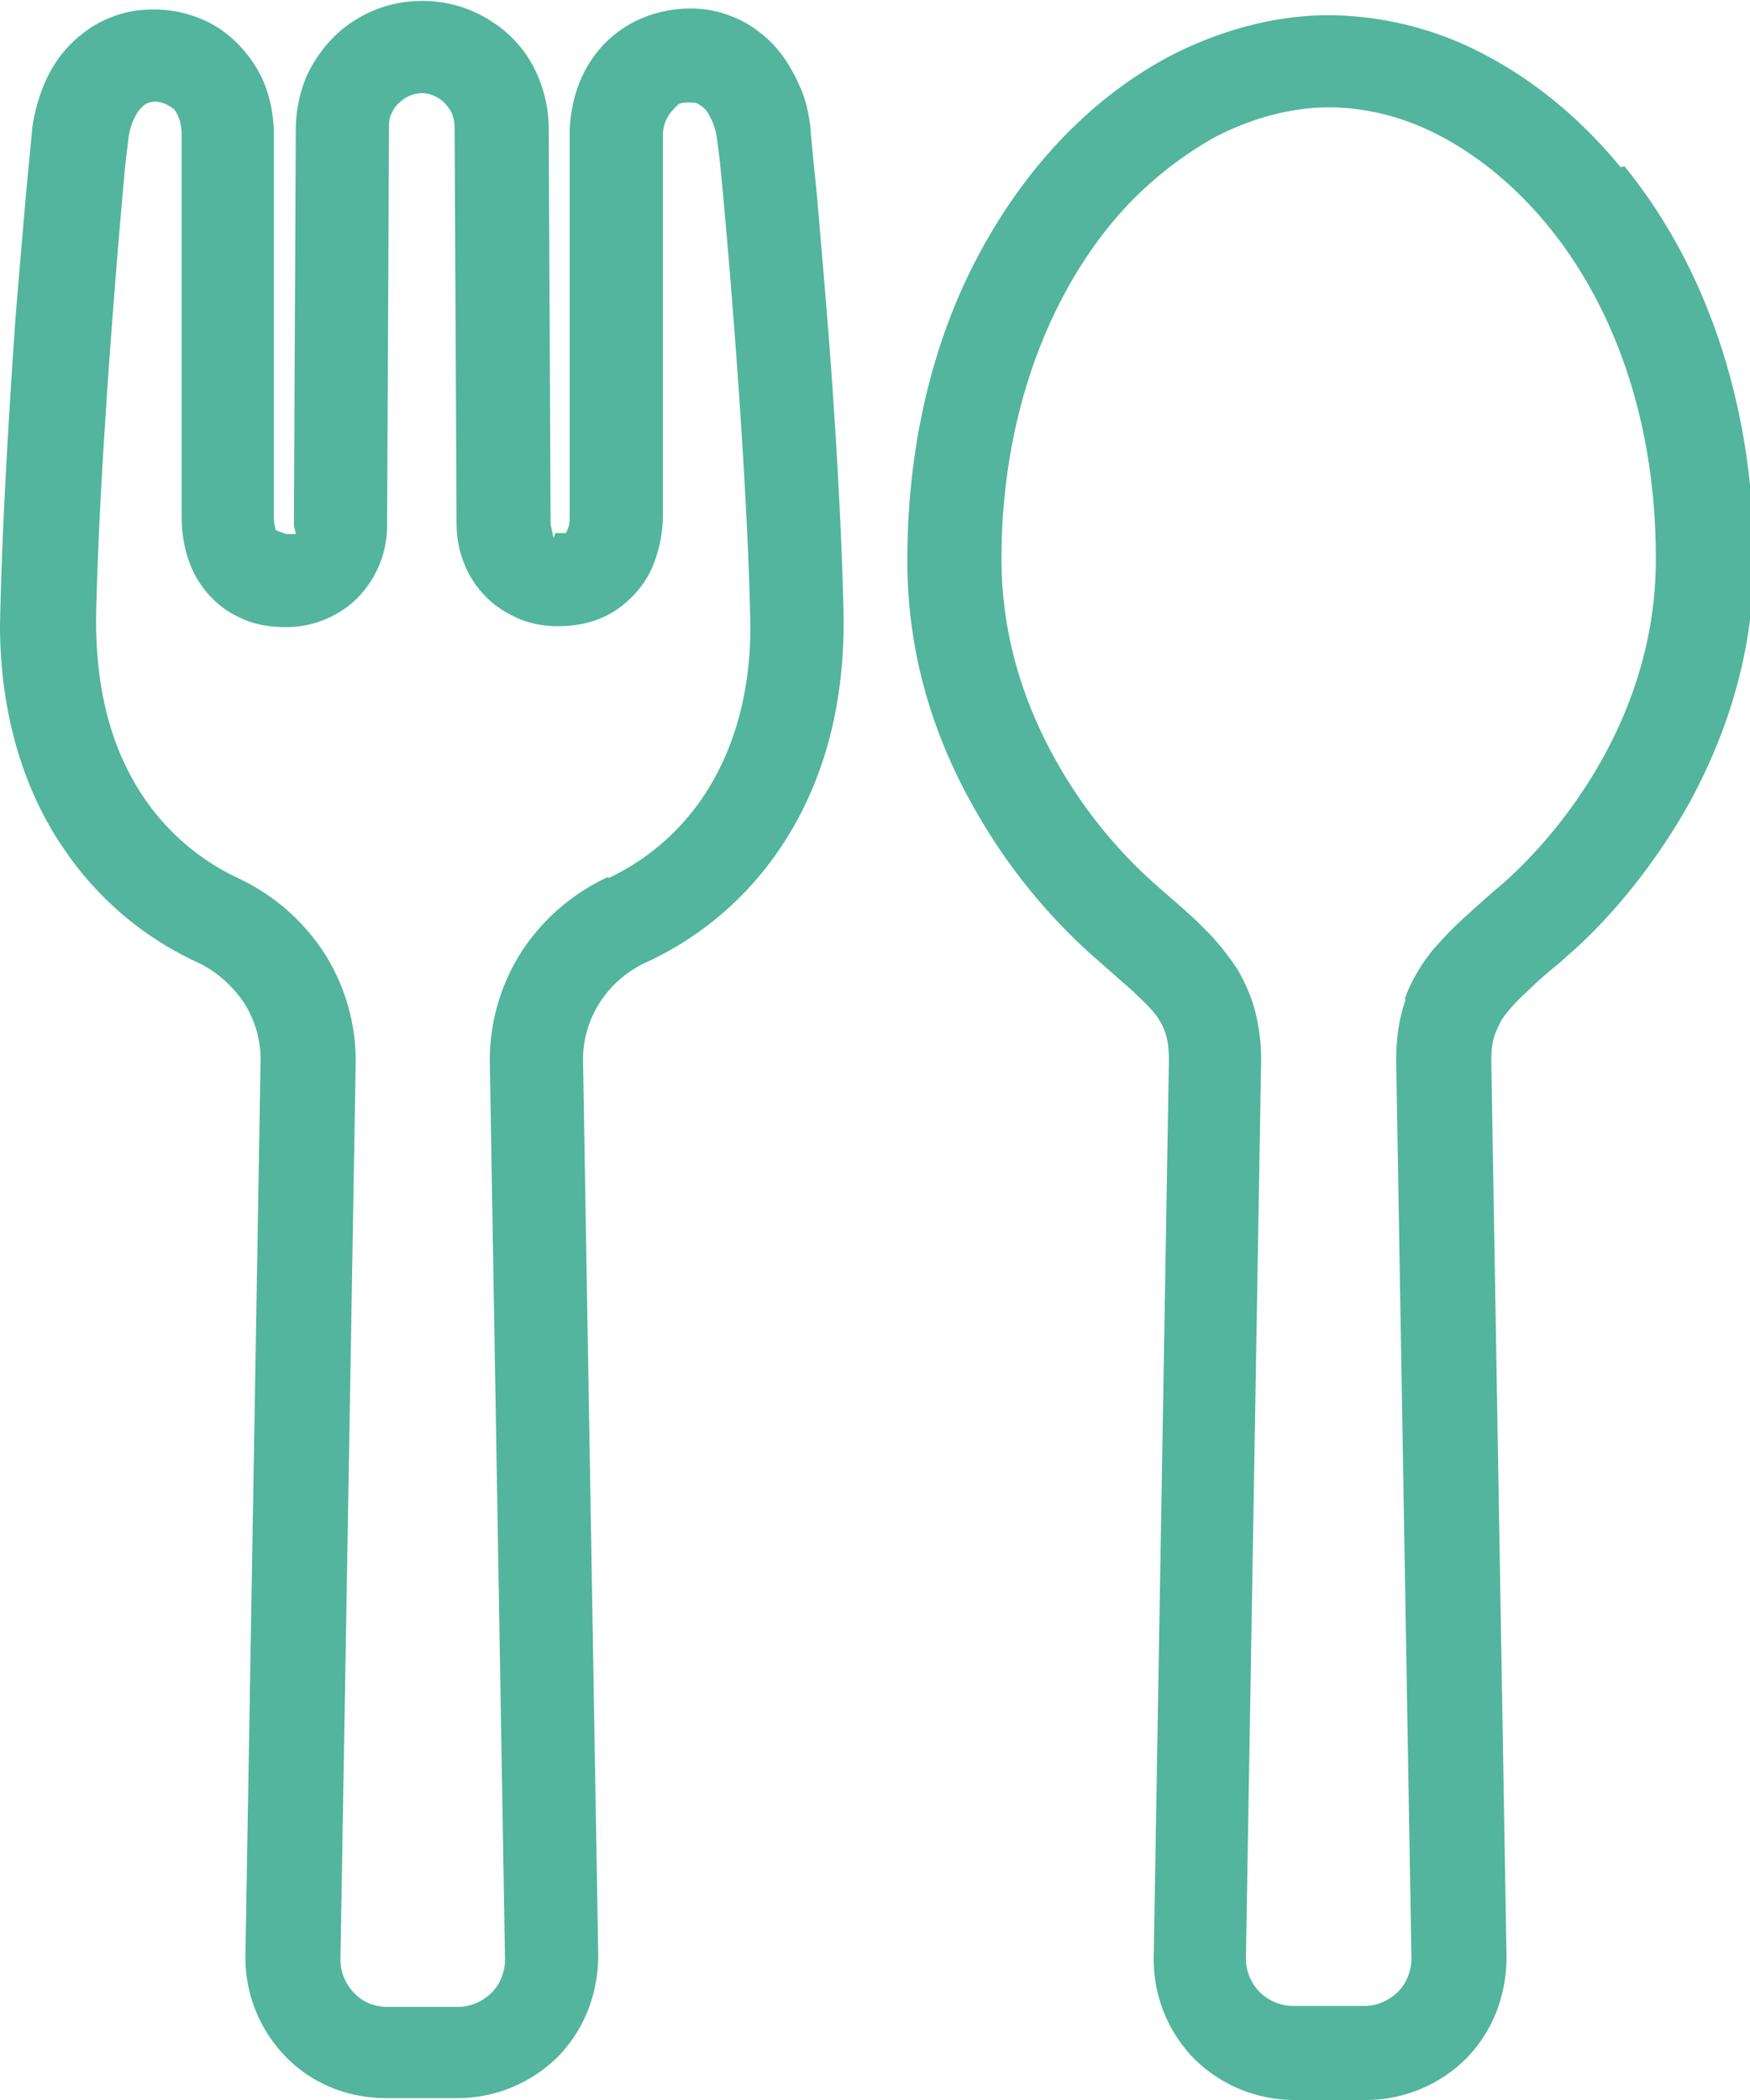 <svg width="45" height="54" fill="none" xmlns="http://www.w3.org/2000/svg"><g clip-path="url(#a)" fill="#53B59E"><path d="M21.008 5.033s-.171-1.661-.171-1.783c-.049-.367-.122-.709-.27-1.026-.244-.562-.562-1.027-1.002-1.369a2.788 2.788 0 0 0-.831-.464A2.704 2.704 0 0 0 17.73.22c-.44 0-.88.098-1.272.269a2.935 2.935 0 0 0-1.37 1.246c-.293.513-.44 1.124-.44 1.76v9.797c0 .123 0 .245-.097.416h-.27l-.048.122-.074-.342-.049-10.165c0-.489-.097-.928-.269-1.344A3.07 3.07 0 0 0 12.62.538a3.219 3.219 0 0 0-1.761-.514c-.636 0-1.223.171-1.761.514-.538.342-.954.855-1.223 1.441a3.57 3.57 0 0 0-.269 1.344l-.049 10.19.049.22h-.245l-.269-.099c-.024-.097-.049-.195-.049-.342V3.494c0-.635-.146-1.246-.44-1.735-.318-.537-.807-1.002-1.37-1.246a3.119 3.119 0 0 0-1.27-.269h-.025c-.342 0-.684.05-1.002.171a2.79 2.79 0 0 0-.832.465c-.44.342-.782.806-1.002 1.368-.123.318-.22.66-.27 1.026l-.17 1.784c-.074.88-.172 1.98-.27 3.2C.245 10.41.05 13.464 0 16.079c0 2.175.563 4.178 1.639 5.742a8.356 8.356 0 0 0 3.399 2.908c.49.22.905.586 1.198 1.001a2.7 2.7 0 0 1 .465 1.515l-.391 23.09c0 .954.367 1.858 1.027 2.542.685.709 1.614 1.075 2.592 1.075h1.835c.978 0 1.907-.39 2.592-1.075.66-.684 1.027-1.588 1.027-2.614l-.391-23.018c0-.562.171-1.075.464-1.515a2.82 2.82 0 0 1 1.199-1.001 8.356 8.356 0 0 0 3.4-2.908c1.075-1.588 1.662-3.567 1.638-5.962-.049-2.444-.245-5.498-.416-7.624-.098-1.221-.196-2.345-.269-3.2Zm-5.38 17.52a5.349 5.349 0 0 0-2.177 1.857 5.18 5.18 0 0 0-.856 2.883l.391 23.09c0 .318-.122.636-.342.856-.22.22-.538.366-.856.366H9.954c-.318 0-.636-.122-.856-.366a1.237 1.237 0 0 1-.343-.88l.392-23.066a5.16 5.16 0 0 0-.856-2.859 5.347 5.347 0 0 0-2.177-1.857A6.004 6.004 0 0 1 3.693 20.5c-.807-1.197-1.223-2.687-1.223-4.569.073-3.934.587-9.945.758-11.753l.074-.61c.024-.22.097-.44.195-.611a.793.793 0 0 1 .27-.294c.073-.024.122-.049.244-.049 0 0 .22 0 .465.196.122.147.195.39.195.66v9.798c0 .464.074.88.22 1.246.147.391.416.758.734 1.026.196.171.465.318.71.416.317.122.66.17 1.026.17.367 0 .71-.073 1.052-.22.318-.146.611-.341.832-.586a2.65 2.65 0 0 0 .709-1.832l.049-10.19c0-.146 0-.268.073-.39a.693.693 0 0 1 .196-.27.855.855 0 0 1 .587-.243c.195 0 .415.097.562.244.074.073.147.17.196.269.049.122.073.244.073.39l.05 10.165c0 .685.244 1.344.708 1.833.22.244.514.44.832.586.318.147.685.22 1.052.22.366 0 .709-.049 1.027-.17a2.26 2.26 0 0 0 .709-.416c.318-.269.587-.611.734-1.002.146-.366.244-.806.244-1.27v-9.75c0-.269.074-.513.392-.806.073-.05.17-.05.293-.05.122 0 .171 0 .244.05a.637.637 0 0 1 .27.293c.097.171.17.39.195.61l.074.587c.22 2.224.709 8.04.782 11.924 0 1.71-.416 3.201-1.223 4.398a6.02 6.02 0 0 1-2.42 2.077l-.025-.024ZM41.674 4.3C40.67 3.08 39.497 2.101 38.2 1.417A8.676 8.676 0 0 0 34.166.391c-1.345 0-2.74.366-4.035 1.026-1.957 1.026-3.62 2.712-4.843 4.911-1.296 2.322-1.957 5.107-1.957 8.088 0 2.2.563 4.325 1.713 6.353a14.816 14.816 0 0 0 3.057 3.812s.807.709 1.027.904c.195.195.367.342.489.489.171.195.269.366.342.562.074.22.098.44.098.757l-.391 23.09c0 .954.367 1.858 1.027 2.542A3.666 3.666 0 0 0 33.285 54h1.835c.978 0 1.907-.391 2.592-1.075.66-.684 1.027-1.588 1.027-2.615l-.391-23.017c0-.293.024-.513.098-.709.049-.122.098-.22.17-.366a4.04 4.04 0 0 1 .588-.66c.22-.22.513-.488.88-.782l.245-.22c.685-.586 1.956-1.881 3.057-3.811 1.125-2.028 1.712-4.154 1.712-6.353 0-3.885-1.174-7.477-3.326-10.116l-.098.024Zm-5.527 21.405c-.171.464-.245.977-.245 1.588l.392 23.066c0 .318-.123.636-.343.855-.22.22-.538.367-.856.367h-1.834c-.318 0-.636-.122-.88-.367a1.236 1.236 0 0 1-.343-.88l.391-23.065a4.96 4.96 0 0 0-.195-1.417 4.497 4.497 0 0 0-.416-.929 6.494 6.494 0 0 0-.93-1.124c-.293-.293-.61-.562-.978-.88l-.22-.195a12.224 12.224 0 0 1-2.543-3.177c-.93-1.661-1.394-3.396-1.394-5.18 0-3.323 1.003-6.377 2.788-8.576a9.484 9.484 0 0 1 2.715-2.273c.953-.488 1.956-.757 2.91-.757.954 0 1.956.244 2.91.757 1.516.807 2.886 2.2 3.84 3.934 1.1 1.98 1.663 4.35 1.663 6.915 0 1.784-.465 3.519-1.394 5.18-.93 1.662-2.079 2.786-2.69 3.3-.343.292-.636.561-.93.83-.244.22-.464.464-.684.708a4.402 4.402 0 0 0-.759 1.295l.025.025Z"/></g><defs><clipPath id="a"><path fill="#fff" d="M0 0h45v54H0z"/></clipPath></defs></svg>